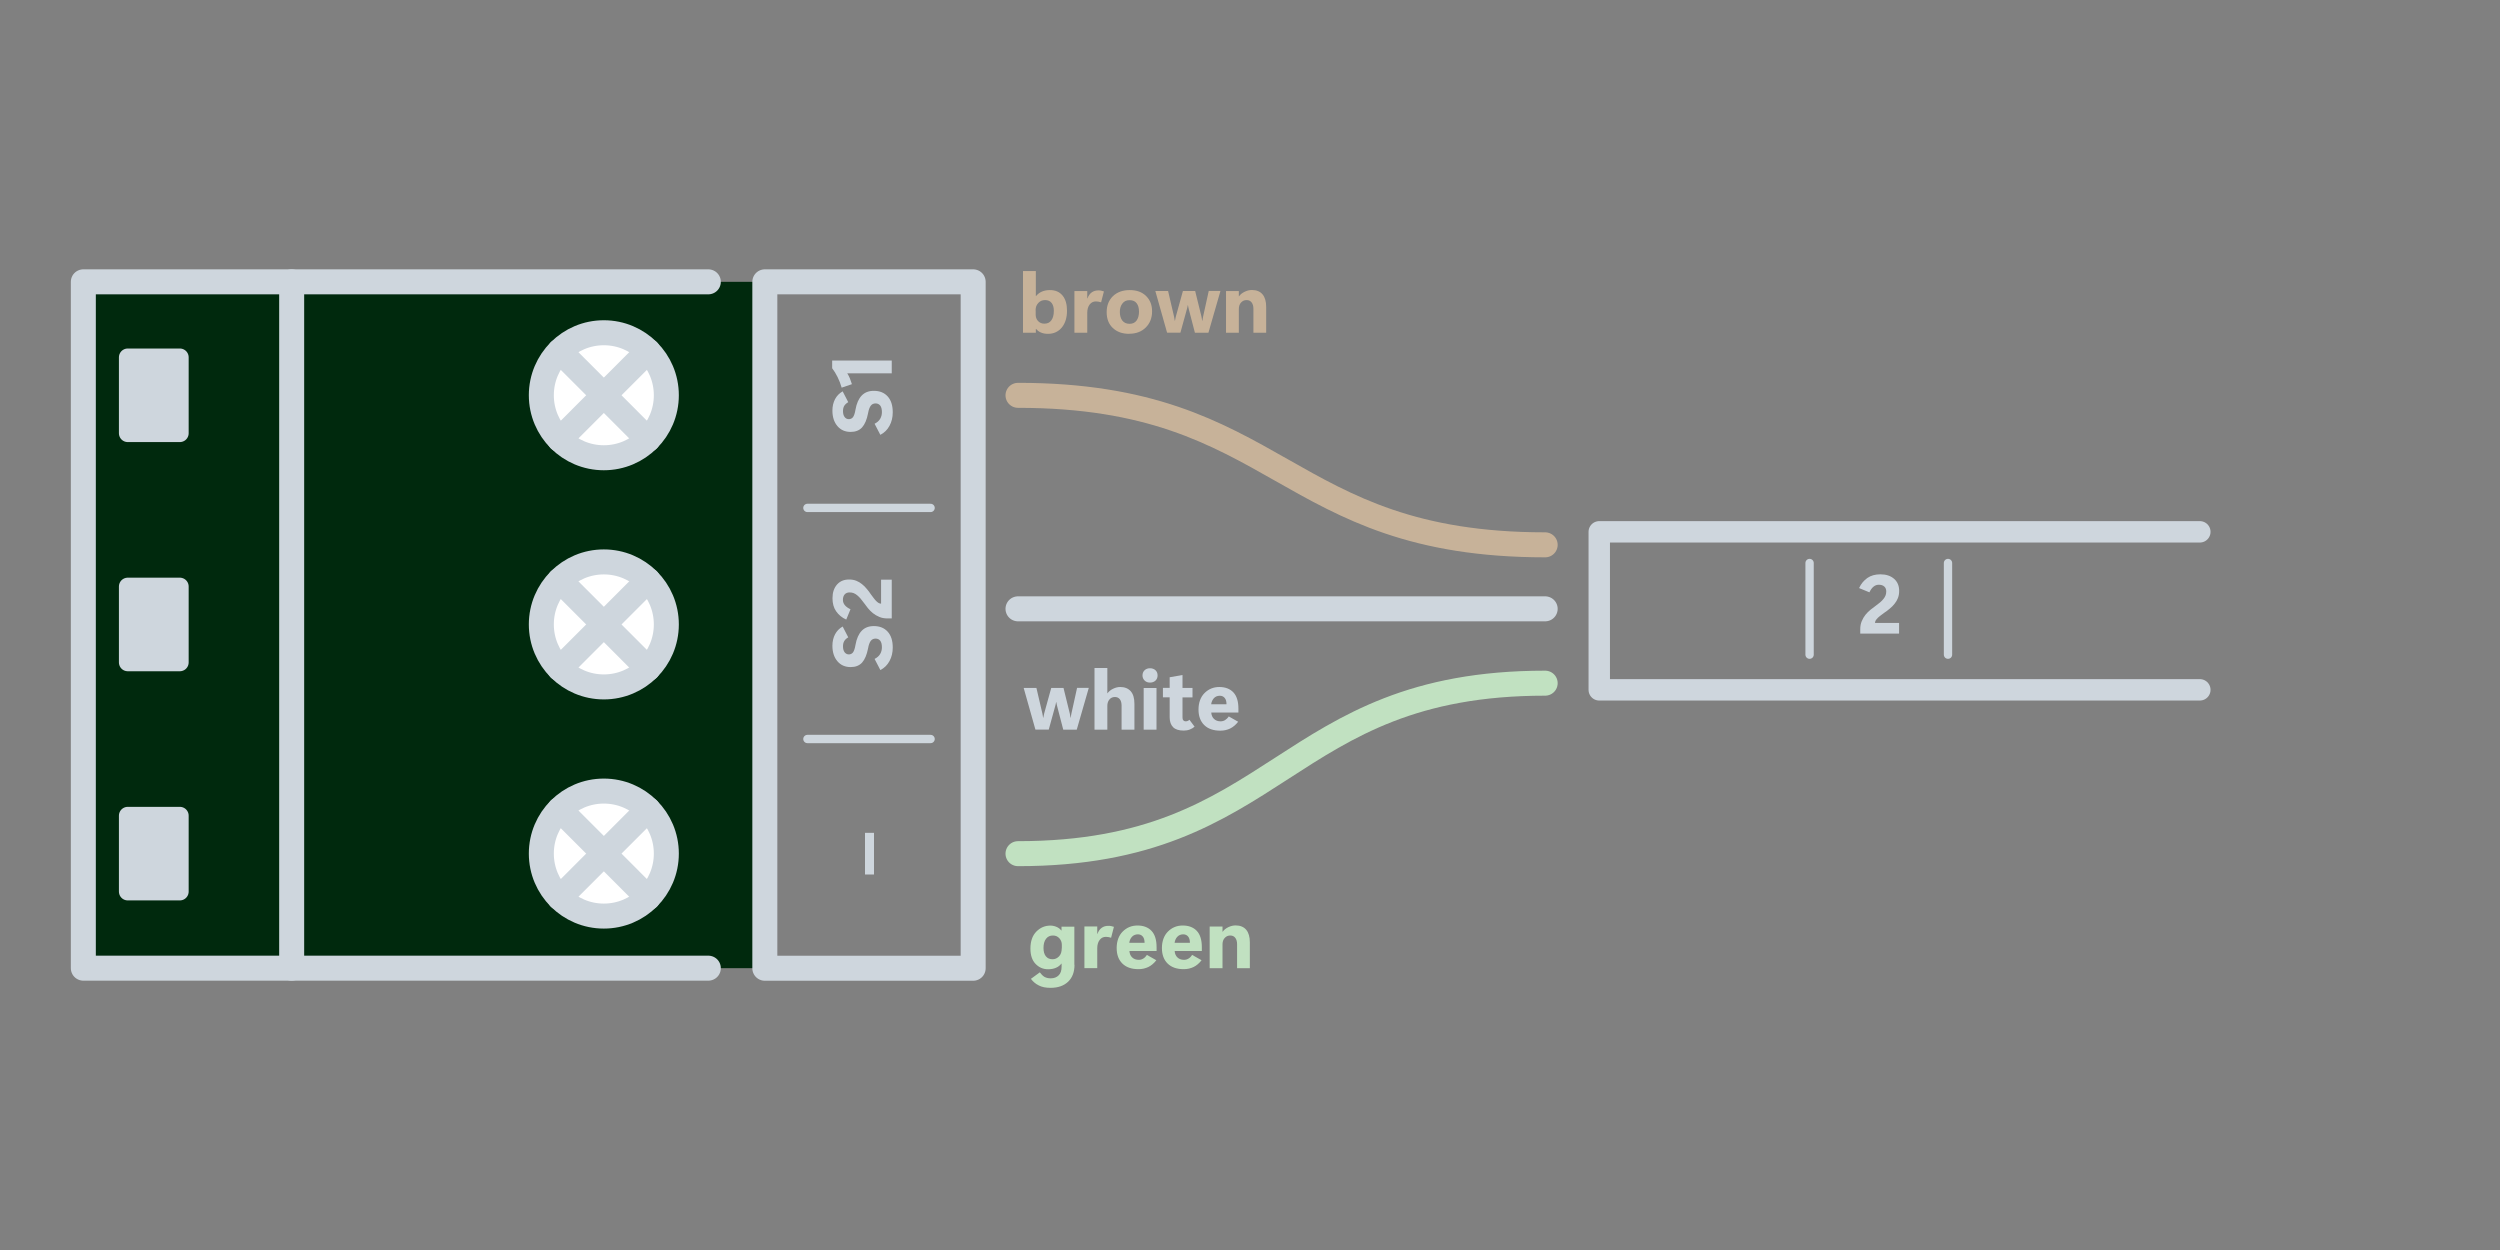 <?xml version="1.0" encoding="UTF-8"?><svg id="a" xmlns="http://www.w3.org/2000/svg" viewBox="0 0 300 150"><rect x="0" y="0" width="300" height="150" fill="#808080" stroke="none"/><path d="M223.23,76.03v-.53c0-.36.06-.68.18-.96.12-.29.27-.54.45-.77.18-.22.38-.42.6-.6.22-.17.42-.33.62-.47.21-.15.38-.29.54-.42.16-.13.28-.27.39-.4.11-.13.19-.27.25-.41.06-.14.09-.31.09-.5,0-.25-.08-.45-.24-.59-.16-.14-.38-.21-.65-.21-.25,0-.46.08-.65.24-.19.16-.35.39-.48.67l-1.24-.51c.23-.51.57-.91.99-1.21.43-.3.95-.44,1.57-.44.69,0,1.23.18,1.64.54.41.36.61.84.61,1.45,0,.32-.05.61-.15.86-.1.25-.23.48-.4.68-.16.21-.35.4-.56.57-.21.18-.43.35-.66.5-.15.11-.29.22-.43.32s-.26.21-.37.31c-.11.11-.19.21-.25.31-.05.1-.08.2-.08.29h2.89v1.28h-4.66Z" fill="#ced6dd" stroke-width="0"/><polyline points="263.98 82.78 191.91 82.78 191.91 63.82 263.98 63.82" fill="none" stroke="#ced6dd" stroke-linecap="round" stroke-linejoin="round" stroke-width="2.57"/><line x1="233.76" y1="67.56" x2="233.76" y2="78.56" fill="none" stroke="#ced6dd" stroke-linecap="round" stroke-linejoin="round"/><line x1="217.15" y1="67.56" x2="217.15" y2="78.56" fill="none" stroke="#ced6dd" stroke-linecap="round" stroke-linejoin="round"/><polyline points="91.78 116.18 46.56 116.18 46.56 33.82 91.78 33.82" fill="#00290d" stroke-width="0"/><path d="M105.64,52.18l-.69-1.33c.3-.15.53-.35.67-.59.14-.24.21-.51.21-.8,0-.35-.07-.62-.2-.79-.14-.17-.32-.26-.56-.26s-.44.09-.58.28c-.14.19-.25.48-.32.89-.15.78-.39,1.34-.72,1.71-.33.36-.79.54-1.37.54-.66,0-1.19-.23-1.59-.7-.4-.47-.6-1.09-.6-1.86,0-.52.11-.98.32-1.38.21-.39.51-.7.91-.93l.67,1.3c-.22.13-.38.28-.48.44-.1.17-.15.38-.15.64,0,.31.07.54.2.71.13.17.3.25.5.25s.37-.08.5-.24c.12-.16.23-.47.3-.91.13-.74.38-1.3.74-1.68.36-.38.85-.57,1.46-.57.7,0,1.25.22,1.66.67.41.45.61,1.08.61,1.91,0,.6-.13,1.14-.39,1.62-.26.48-.63.84-1.1,1.08Z" fill="#ced6dd" stroke-width="0"/><path d="M107.01,43.26v1.54h-5.34c.12.18.22.38.31.59.08.22.17.45.25.71l-1.23.42c-.13-.45-.29-.87-.49-1.27-.2-.4-.41-.75-.65-1.06v-.93h7.16Z" fill="#ced6dd" stroke-width="0"/><path d="M105.64,80.4l-.69-1.33c.3-.15.53-.35.67-.59.14-.24.21-.51.21-.8,0-.36-.07-.62-.2-.79-.14-.17-.32-.26-.56-.26s-.44.09-.58.28c-.14.19-.25.48-.32.89-.15.77-.39,1.34-.72,1.71-.33.36-.79.54-1.37.54-.66,0-1.19-.23-1.59-.7-.4-.47-.6-1.09-.6-1.86,0-.52.11-.98.32-1.38.21-.39.51-.7.91-.93l.67,1.3c-.22.13-.38.28-.48.45-.1.17-.15.38-.15.64,0,.31.07.54.2.71.13.16.3.25.5.25s.37-.08.5-.24c.12-.16.23-.47.3-.91.13-.74.38-1.3.74-1.68.36-.38.85-.57,1.46-.57.7,0,1.25.22,1.66.67.41.45.61,1.08.61,1.91,0,.6-.13,1.14-.39,1.62-.26.48-.63.84-1.1,1.08Z" fill="#ced6dd" stroke-width="0"/><path d="M107.01,74.21h-.53c-.36,0-.68-.06-.96-.18-.29-.12-.54-.27-.77-.45-.22-.18-.42-.38-.6-.6-.17-.22-.33-.42-.47-.62-.15-.21-.29-.38-.42-.54-.13-.15-.27-.28-.4-.39-.13-.11-.27-.19-.41-.25-.14-.06-.31-.09-.5-.09-.25,0-.45.08-.59.24-.14.16-.21.38-.21.65,0,.25.08.46.24.65.16.19.39.35.67.48l-.51,1.24c-.51-.23-.91-.56-1.21-.99-.3-.43-.44-.95-.44-1.57,0-.69.18-1.23.54-1.64.36-.41.84-.61,1.45-.61.32,0,.61.05.86.15.25.1.48.23.68.4.21.16.4.35.57.56.18.21.35.43.5.66.11.15.22.29.32.43s.21.26.31.37c.11.11.21.19.31.25.1.05.2.08.29.08v-2.88h1.28v4.66Z" fill="#ced6dd" stroke-width="0"/><path d="M104.88,99.94v5h-1.08v-5h1.08Z" fill="#ced6dd" stroke-width="0"/><rect x="91.78" y="33.82" width="25" height="82.37" fill="none" stroke="#ced6dd" stroke-linecap="round" stroke-linejoin="round" stroke-width="3"/><polyline points="35 116.18 10 116.18 10 33.82 35 33.82" fill="#00290d" stroke="#ced6dd" stroke-linecap="round" stroke-linejoin="round" stroke-width="3"/><line x1="96.89" y1="60.95" x2="111.67" y2="60.95" fill="none" stroke="#ced6dd" stroke-linecap="round" stroke-linejoin="round"/><line x1="96.89" y1="88.68" x2="111.67" y2="88.68" fill="none" stroke="#ced6dd" stroke-linecap="round" stroke-linejoin="round"/><rect x="15.33" y="42.88" width="6.25" height="9.11" fill="#ced6dd" stroke="#ced6dd" stroke-linecap="round" stroke-linejoin="round" stroke-width="2.12"/><rect x="15.33" y="70.38" width="6.25" height="9.11" fill="#ced6dd" stroke="#ced6dd" stroke-linecap="round" stroke-linejoin="round" stroke-width="2.12"/><rect x="15.33" y="97.88" width="6.25" height="9.11" fill="#ced6dd" stroke="#ced6dd" stroke-linecap="round" stroke-linejoin="round" stroke-width="2.12"/><polyline points="85 116.18 35 116.18 35 33.82 85 33.82" fill="#00290d" stroke="#ced6dd" stroke-linecap="round" stroke-linejoin="round" stroke-width="3"/><circle cx="72.46" cy="47.43" r="7.5" fill="#fff" stroke="#ced6dd" stroke-linecap="round" stroke-linejoin="round" stroke-width="3"/><line x1="77.76" y1="42.13" x2="67.16" y2="52.74" fill="#fff" stroke="#ced6dd" stroke-linecap="round" stroke-linejoin="round" stroke-width="3"/><line x1="67.16" y1="42.13" x2="77.76" y2="52.74" fill="#fff" stroke="#ced6dd" stroke-linecap="round" stroke-linejoin="round" stroke-width="3"/><circle cx="72.46" cy="74.93" r="7.5" fill="#fff" stroke="#ced6dd" stroke-linecap="round" stroke-linejoin="round" stroke-width="3"/><line x1="77.76" y1="69.63" x2="67.16" y2="80.24" fill="#fff" stroke="#ced6dd" stroke-linecap="round" stroke-linejoin="round" stroke-width="3"/><line x1="67.16" y1="69.63" x2="77.76" y2="80.24" fill="#fff" stroke="#ced6dd" stroke-linecap="round" stroke-linejoin="round" stroke-width="3"/><circle cx="72.46" cy="102.43" r="7.5" fill="#fff" stroke="#ced6dd" stroke-linecap="round" stroke-linejoin="round" stroke-width="3"/><line x1="77.76" y1="97.13" x2="67.16" y2="107.74" fill="#fff" stroke="#ced6dd" stroke-linecap="round" stroke-linejoin="round" stroke-width="3"/><line x1="67.16" y1="97.13" x2="77.76" y2="107.74" fill="#fff" stroke="#ced6dd" stroke-linecap="round" stroke-linejoin="round" stroke-width="3"/><path d="M124.32,39.47h-.02v.46h-1.54v-7.4h1.54v3h.02c.2-.24.43-.42.71-.54.28-.12.6-.18.96-.18.66,0,1.16.22,1.52.66.36.44.53,1.05.53,1.82,0,.83-.21,1.5-.62,2.01-.42.5-.97.76-1.66.76-.32,0-.59-.05-.83-.15-.24-.1-.44-.24-.6-.44ZM124.28,37.24v.51c0,.32.1.58.29.78.2.21.45.31.76.31.36,0,.64-.13.83-.4.2-.27.3-.65.3-1.14,0-.41-.09-.72-.27-.95s-.44-.34-.78-.34-.59.11-.81.34c-.22.23-.33.52-.33.89Z" fill="#c7b299" stroke-width="0"/><path d="M132.14,36.28c-.11-.04-.21-.06-.32-.08-.1-.02-.21-.03-.31-.03-.31,0-.55.12-.75.37-.19.25-.29.58-.29,1v2.39h-1.54v-5h1.54v.89h.02c.12-.33.29-.57.51-.73.22-.16.49-.24.8-.24.12,0,.24,0,.34.03.11.02.22.05.33.09l-.34,1.32Z" fill="#c7b299" stroke-width="0"/><path d="M135.5,40.06c-.81,0-1.46-.23-1.96-.7-.5-.47-.74-1.1-.74-1.9,0-.79.25-1.43.75-1.92.5-.48,1.17-.73,2.02-.73s1.49.24,1.97.72c.48.48.71,1.09.71,1.83,0,.8-.26,1.45-.77,1.95-.51.5-1.17.74-1.98.74ZM135.55,38.86c.38,0,.66-.14.85-.41.19-.27.28-.62.28-1.05s-.09-.76-.28-1.01c-.19-.25-.47-.37-.85-.37s-.66.13-.86.4c-.21.26-.31.61-.31,1.02s.1.76.29,1.02c.2.26.49.4.89.4Z" fill="#c7b299" stroke-width="0"/><path d="M146.45,34.93l-1.44,5h-1.62l-.74-2.85c-.02-.07-.04-.15-.05-.22-.01-.07-.03-.15-.04-.23h-.03c-.01.08-.03.16-.04.22-.01.07-.03.13-.05.2l-.79,2.87h-1.6l-1.41-5h1.53l.72,3.09c.02.07.03.14.04.22.01.08.02.17.04.26h.03c.02-.1.03-.19.05-.27s.03-.16.05-.23l.85-3.07h1.47l.76,3.09s.02.09.03.17.03.19.05.31h.03c.02-.12.03-.21.04-.28.01-.06.03-.13.04-.21l.68-3.09h1.39Z" fill="#c7b299" stroke-width="0"/><path d="M151.95,39.93h-1.54v-2.87c0-.32-.07-.57-.21-.76s-.34-.29-.61-.29-.49.1-.67.3c-.18.2-.26.46-.26.77v2.85h-1.54v-5h1.54v.63h.02c.16-.23.39-.41.68-.55.29-.14.58-.21.87-.21.56,0,.99.18,1.28.53s.43.85.43,1.49v3.11Z" fill="#c7b299" stroke-width="0"/><path d="M130.65,82.56l-1.44,5h-1.62l-.74-2.85c-.02-.07-.04-.15-.05-.22-.02-.07-.03-.15-.04-.23h-.03c-.01.08-.03.16-.04.22-.02.07-.03.13-.05.2l-.79,2.87h-1.6l-1.41-5h1.53l.72,3.09c.02.07.03.14.04.22.01.08.02.17.04.26h.03c.02-.1.03-.19.05-.27s.03-.16.05-.23l.85-3.07h1.47l.76,3.09s.02.09.03.17.03.19.05.31h.03c.02-.12.03-.21.04-.28.01-.06.03-.13.04-.21l.68-3.09h1.39Z" fill="#ced6dd" stroke-width="0"/><path d="M136.13,87.56h-1.54v-2.88c0-.33-.07-.59-.21-.77-.14-.18-.34-.27-.59-.27-.27,0-.5.1-.66.3-.17.2-.25.46-.25.77v2.85h-1.54v-7.4h1.54v3.03h.02c.16-.22.38-.4.67-.54.29-.14.58-.21.86-.21.53,0,.95.17,1.25.5.3.34.45.84.45,1.51v3.11Z" fill="#ced6dd" stroke-width="0"/><path d="M138,81.91c-.27,0-.48-.08-.65-.25-.17-.17-.25-.37-.25-.61s.08-.46.25-.62c.17-.16.39-.24.65-.24s.49.08.66.24c.17.16.25.37.25.62s-.08.46-.25.62c-.17.16-.39.24-.66.24ZM138.78,87.56h-1.54v-5h1.54v5Z" fill="#ced6dd" stroke-width="0"/><path d="M143.35,87.2c-.15.14-.34.25-.57.34-.22.09-.47.13-.73.13-.57,0-1-.13-1.27-.4s-.42-.66-.42-1.18v-2.41h-.81v-1.14h.81v-1.27l1.54-.27v1.55h1.2v1.14h-1.2v2.4c0,.15.03.27.1.35.07.08.16.12.28.12.07,0,.14-.01.22-.04.07-.02.15-.07.23-.15l.62.83Z" fill="#ced6dd" stroke-width="0"/><path d="M148.61,85.5h-3.26c.02.32.13.58.33.77.2.19.46.29.79.29.2,0,.38-.05.54-.15.16-.1.31-.24.44-.44l1.13.64c-.29.37-.61.64-.96.81s-.75.26-1.18.26c-.83,0-1.47-.22-1.93-.67-.46-.45-.69-1.07-.69-1.87s.24-1.49.72-1.97c.48-.48,1.07-.73,1.78-.73s1.29.22,1.69.65c.4.43.6,1.08.6,1.95v.46ZM147.18,84.52c0-.34-.07-.6-.22-.77-.14-.17-.34-.26-.58-.26-.29,0-.53.1-.71.29-.18.2-.29.44-.33.73h1.84Z" fill="#ced6dd" stroke-width="0"/><path d="M128.94,115.77c0,.86-.25,1.54-.76,2.03-.51.49-1.21.74-2.12.74-.56,0-1.03-.09-1.41-.29-.38-.19-.69-.45-.94-.79l1.07-.78c.16.22.33.4.53.53.2.12.46.19.77.19.4,0,.72-.12.96-.36.24-.24.35-.58.35-1.02v-.39h-.02c-.18.23-.4.4-.67.51-.26.11-.58.17-.93.17-.6,0-1.1-.22-1.51-.65-.41-.43-.61-1.04-.61-1.83,0-.88.24-1.56.71-2.04.47-.48,1.04-.72,1.68-.72.25,0,.49.05.73.15.24.1.43.24.59.44h.02v-.46h1.54v4.58ZM127.42,113.78v-.4c0-.31-.1-.57-.3-.79-.2-.22-.45-.33-.77-.33-.35,0-.63.13-.83.4-.2.26-.3.63-.3,1.09,0,.43.09.76.28,1s.46.36.81.36c.3,0,.56-.12.78-.35s.32-.56.32-.97Z" fill="#c1e1c1" stroke-width="0"/><path d="M133.34,112.53c-.11-.04-.21-.06-.32-.08-.1-.02-.21-.03-.31-.03-.31,0-.56.12-.75.37-.19.25-.29.58-.29,1v2.39h-1.54v-5h1.54v.89h.02c.12-.33.29-.57.51-.73.22-.16.49-.24.8-.24.12,0,.24,0,.34.03.11.02.22.05.33.09l-.34,1.32Z" fill="#c1e1c1" stroke-width="0"/><path d="M138.79,114.12h-3.26c.02.32.13.58.33.77s.46.29.79.29c.2,0,.38-.05.54-.15.17-.1.31-.24.44-.44l1.13.64c-.29.37-.61.64-.96.81-.36.17-.75.26-1.18.26-.83,0-1.47-.22-1.93-.67-.46-.45-.69-1.07-.69-1.87s.24-1.49.72-1.97c.48-.48,1.07-.73,1.78-.73s1.29.22,1.69.65c.4.43.6,1.08.6,1.95v.46ZM137.35,113.15c0-.34-.07-.6-.22-.77-.14-.17-.34-.26-.58-.26-.29,0-.53.1-.71.29s-.29.44-.33.73h1.84Z" fill="#c1e1c1" stroke-width="0"/><path d="M144.22,114.12h-3.26c.02.32.13.58.33.77s.46.29.79.29c.2,0,.38-.05.54-.15.17-.1.31-.24.44-.44l1.13.64c-.29.37-.61.64-.96.81-.36.17-.75.26-1.18.26-.83,0-1.47-.22-1.93-.67-.46-.45-.69-1.07-.69-1.87s.24-1.49.72-1.97c.48-.48,1.07-.73,1.78-.73s1.29.22,1.69.65c.4.43.6,1.08.6,1.95v.46ZM142.79,113.15c0-.34-.07-.6-.22-.77-.14-.17-.34-.26-.58-.26-.29,0-.53.1-.71.29s-.29.44-.33.73h1.84Z" fill="#c1e1c1" stroke-width="0"/><path d="M149.99,116.18h-1.54v-2.87c0-.32-.07-.57-.21-.76s-.34-.29-.61-.29-.49.1-.67.3c-.18.2-.26.46-.26.77v2.85h-1.54v-5h1.54v.63h.02c.16-.23.39-.41.68-.55.29-.14.58-.21.87-.21.56,0,.99.18,1.28.53.29.35.43.85.43,1.49v3.11Z" fill="#c1e1c1" stroke-width="0"/><path d="M185.42,65.38c-31.63,0-31.63-17.94-63.26-17.94" fill="none" stroke="#c7b299" stroke-linecap="round" stroke-linejoin="round" stroke-width="3"/><path d="M122.16,73.06h63.26" fill="none" stroke="#ced6dd" stroke-linecap="round" stroke-linejoin="round" stroke-width="3"/><path d="M185.42,81.98c-31.63,0-31.63,20.46-63.26,20.46" fill="none" stroke="#c1e1c1" stroke-linecap="round" stroke-linejoin="round" stroke-width="3"/></svg>